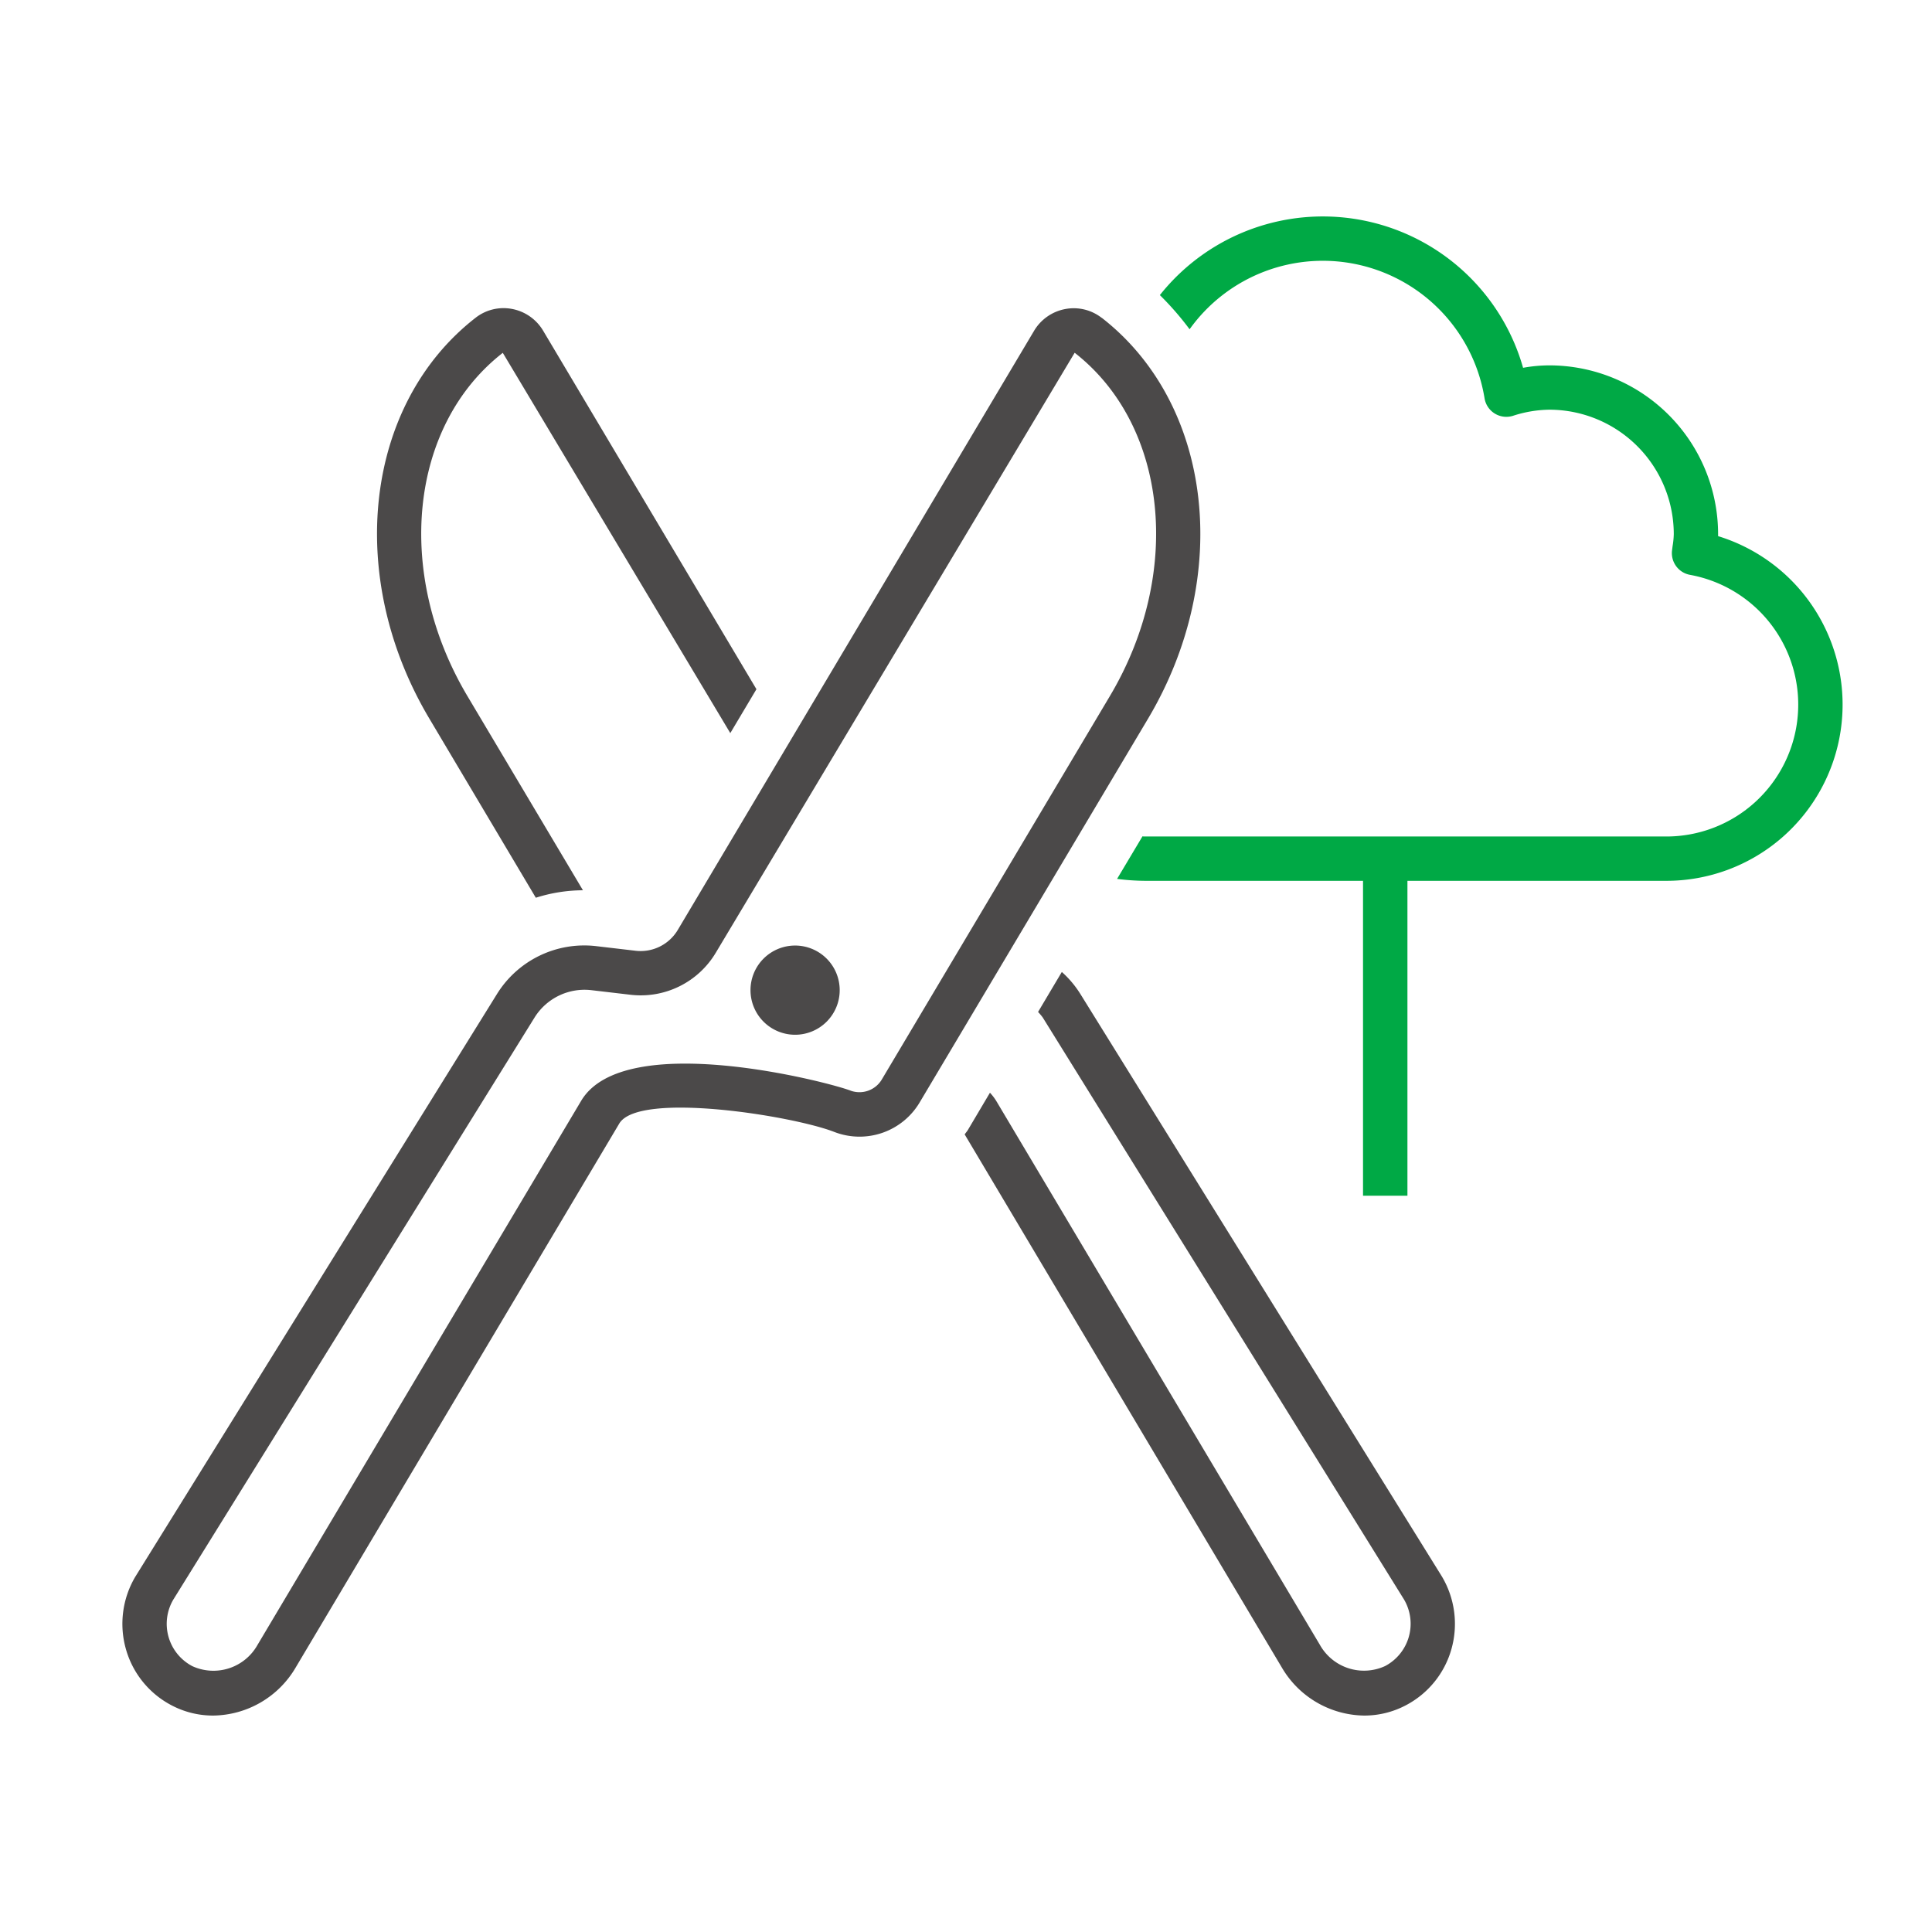 <svg xmlns="http://www.w3.org/2000/svg" xmlns:xlink="http://www.w3.org/1999/xlink" width="70" height="70" viewBox="0 0 70 70">
  <defs>
    <clipPath id="clip-path">
      <rect id="長方形_340" data-name="長方形 340" width="70" height="70" fill="none"/>
    </clipPath>
  </defs>
  <g id="グループ_135" data-name="グループ 135" clip-path="url(#clip-path)">
    <path id="パス_407" data-name="パス 407" d="M30.086,51.969h0l0,0,0,0" transform="translate(-5.924 -10.234)" fill="#00a945"/>
    <path id="パス_408" data-name="パス 408" d="M22.764,35.265a5.7,5.7,0,0,1,1.707-.271l-4.185-7.035c-2.653-4.46-2.1-9.806,1.281-12.437L29.81,29.3l.947-1.591-7.73-12.992a1.668,1.668,0,0,0-1.123-.785,1.642,1.642,0,0,0-1.321.318c-4.023,3.126-4.744,9.371-1.676,14.526Z" transform="translate(-3.35 -2.738)" fill="#4b4949"/>
    <path id="パス_409" data-name="パス 409" d="M47.715,44.651a3.681,3.681,0,0,0-.673-.8L46.181,45.3a2.034,2.034,0,0,1,.169.2L59.438,66.584A1.732,1.732,0,0,1,58.753,69a1.831,1.831,0,0,1-2.363-.773L44.664,48.521a1.911,1.911,0,0,0-.226-.295l-.8,1.35c-.035.058-.08.105-.116.161l11.49,19.313A3.506,3.506,0,0,0,58,70.793a3.215,3.215,0,0,0,1.5-.369,3.311,3.311,0,0,0,1.661-2.05,3.357,3.357,0,0,0-.351-2.624Z" transform="translate(-8.57 -8.635)" fill="#4b4949"/>
    <path id="パス_410" data-name="パス 410" d="M39.274,46.874c-.006,0-.047-.017-.119-.039.039.011.08.024.119.039" transform="translate(-7.711 -9.223)" fill="#00a945"/>
    <path id="パス_411" data-name="パス 411" d="M72.176,21.348c0-.024,0-.05,0-.074a6.12,6.12,0,0,0-6.113-6.113,5.4,5.4,0,0,0-.953.088,7.542,7.542,0,0,0-13.16-2.634,10.693,10.693,0,0,1,1.077,1.238,5.937,5.937,0,0,1,10.687,2.5.8.8,0,0,0,1.029.636,4.418,4.418,0,0,1,1.32-.222,4.512,4.512,0,0,1,4.507,4.507,3,3,0,0,1-.043.436l-.019.147a.8.8,0,0,0,.652.894,4.779,4.779,0,0,1-.859,9.48H51.426c-.035,0-.07,0-.106-.006L50.4,33.767a8.28,8.28,0,0,0,1.023.07h7.888v11.41H60.92V33.837H70.3a6.385,6.385,0,0,0,1.875-12.489" transform="translate(-9.926 -1.923)" fill="#00a945"/>
    <path id="パス_412" data-name="パス 412" d="M41,14.252a1.647,1.647,0,0,0-1.321-.316,1.671,1.671,0,0,0-1.124.785L25.643,36.433a1.567,1.567,0,0,1-1.526.753l-1.424-.167a3.721,3.721,0,0,0-3.6,1.735L5.99,59.865a3.347,3.347,0,0,0-.344,2.612,3.311,3.311,0,0,0,1.661,2.05,3.215,3.215,0,0,0,1.5.369A3.51,3.51,0,0,0,11.8,63.155L23.524,43.447c.7-1.181,6.311-.28,7.8.307a2.534,2.534,0,0,0,3.1-1.1L42.681,28.78c3.067-5.155,2.347-11.4-1.676-14.528m-7.958,27.58a.943.943,0,0,1-1.131.426c-.754-.3-8.213-2.257-9.773.366L10.419,62.333a1.832,1.832,0,0,1-2.363.773A1.732,1.732,0,0,1,7.363,60.7L20.458,39.6a2.133,2.133,0,0,1,2.049-.987l1.424.167a3.167,3.167,0,0,0,3.093-1.527l13-21.734C43.4,18.152,43.954,23.5,41.3,27.958Z" transform="translate(-1.087 -2.738)" fill="#4b4949"/>
    <path id="パス_413" data-name="パス 413" d="M35.474,42.659a1.616,1.616,0,1,0,1.617,1.617,1.616,1.616,0,0,0-1.617-1.617" transform="translate(-6.667 -8.4)" fill="#4b4949"/>
  </g>
</svg>
